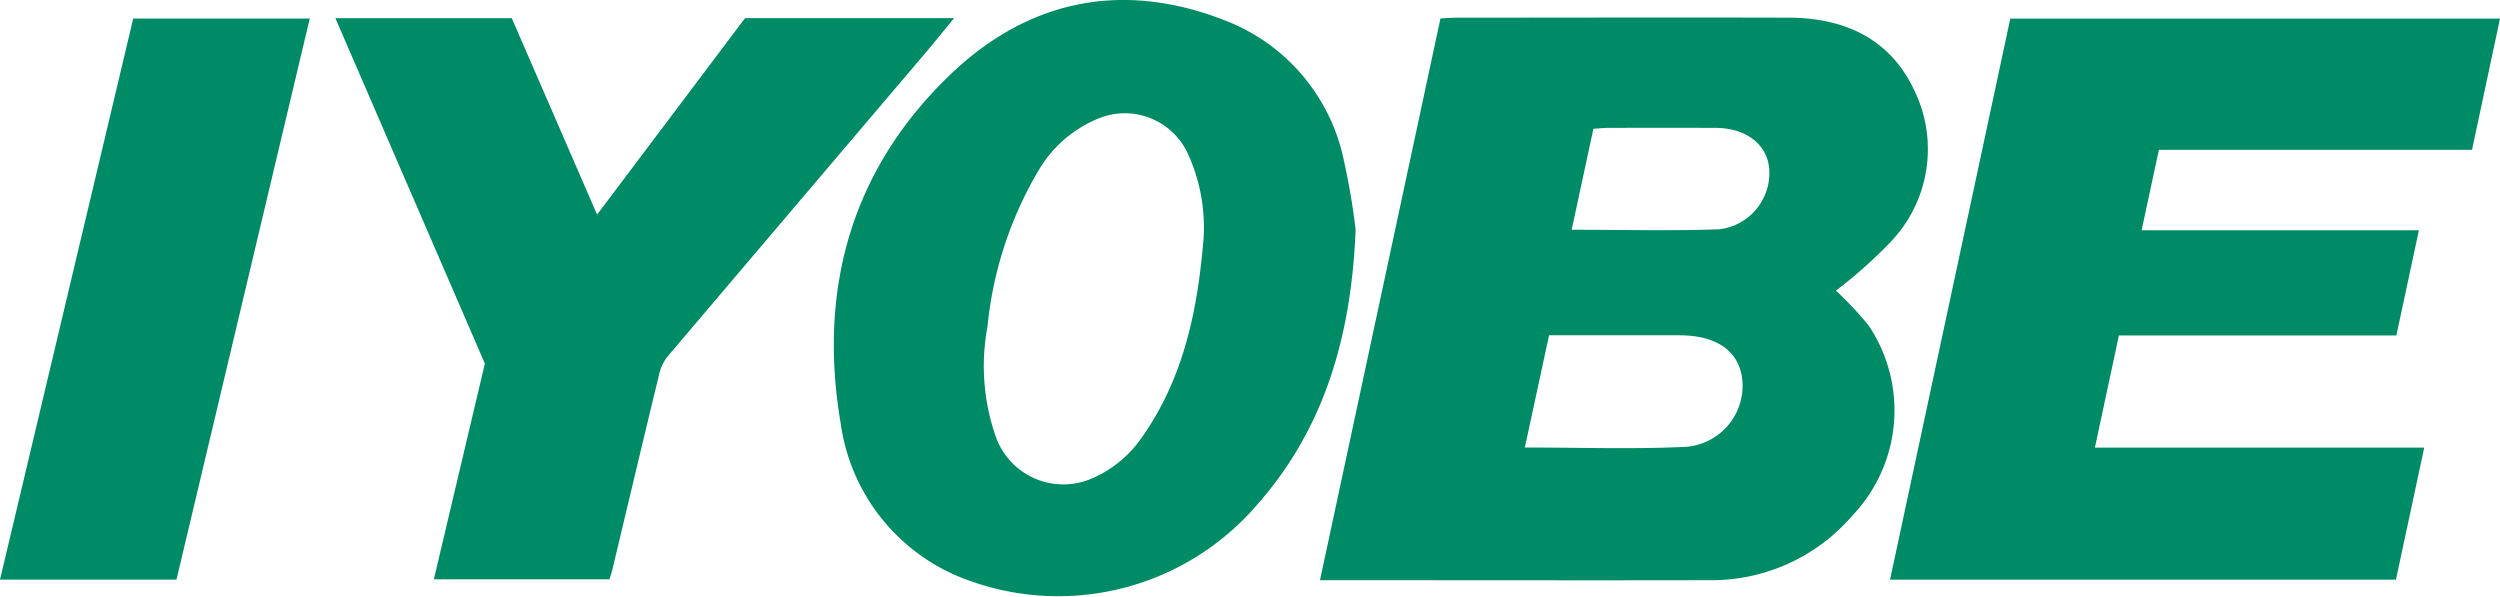 <svg id="グループ_88994" data-name="グループ 88994" xmlns="http://www.w3.org/2000/svg" xmlns:xlink="http://www.w3.org/1999/xlink" width="134.088" height="32" viewBox="0 0 134.088 32">
  <defs>
    <clipPath id="clip-path">
      <rect id="長方形_28591" data-name="長方形 28591" width="134.088" height="32" fill="#008b67"/>
    </clipPath>
  </defs>
  <g id="グループ_88795" data-name="グループ 88795" clip-path="url(#clip-path)">
    <path id="パス_436" data-name="パス 436" d="M505.7,21.019a18.093,18.093,0,0,1,1.765,1.891,8.175,8.175,0,0,1-.883,10.16,9.962,9.962,0,0,1-7.708,3.474c-6.415.014-12.83,0-19.245,0H478.02l6.462-30.131c.316-.014.621-.04.927-.04,5.922,0,11.843-.018,17.765,0,3.021.011,5.479,1.155,6.771,4a7.2,7.2,0,0,1-1.292,8,25.467,25.467,0,0,1-2.954,2.636m-16.686,8.418c2.984,0,5.817.1,8.637-.037a3.289,3.289,0,0,0,3.031-3.482c-.116-1.609-1.326-2.5-3.4-2.5h-6.974l-1.3,6.019m2.513-11.68c2.754,0,5.343.07,7.927-.026a3.04,3.04,0,0,0,2.671-3.2c-.088-1.345-1.235-2.235-2.9-2.238q-2.85-.006-5.7,0c-.265,0-.529.031-.834.05l-1.164,5.41" transform="translate(-407.222 -5.425)" fill="#008b67"/>
    <path id="パス_437" data-name="パス 437" d="M690.906,6.7H717.17l-1.5,7.038H698.876l-.929,4.316H712.82l-1.209,5.644H696.729l-1.286,6.013h17.663l-1.517,7.082H684.455L690.906,6.7" transform="translate(-583.082 -5.704)" fill="#008b67"/>
    <path id="パス_438" data-name="パス 438" d="M329.952,12.319c-.251,6.077-1.839,11.1-5.737,15.254a14.05,14.05,0,0,1-15.353,3.433,10.456,10.456,0,0,1-6.527-8.283c-1.234-7.224.582-13.684,5.932-18.772,4.307-4.1,9.5-5.025,15.056-2.7a10.262,10.262,0,0,1,5.995,7.343,37.365,37.365,0,0,1,.634,3.725m-8.176.726a9.456,9.456,0,0,0-.88-4.922,3.724,3.724,0,0,0-4.8-1.741,6.617,6.617,0,0,0-3.164,2.782,20.34,20.34,0,0,0-2.726,8.36,11.472,11.472,0,0,0,.446,5.9,3.844,3.844,0,0,0,5.211,2.214,6.238,6.238,0,0,0,2.639-2.2c2.349-3.326,2.988-7.166,3.272-10.4" transform="translate(-257.242 -0.001)" fill="#008b67"/>
    <path id="パス_439" data-name="パス 439" d="M121.437,6.574H130.9l4.576,10.535L143.41,6.573h11.215c-.583.707-1.08,1.326-1.595,1.932q-6.895,8.112-13.785,16.227a2.452,2.452,0,0,0-.451.987c-.849,3.494-1.677,6.993-2.513,10.49-.034.141-.087.277-.146.463H126.72L129.457,25.1l-8.02-18.531" transform="translate(-103.451 -5.599)" fill="#008b67"/>
    <path id="パス_440" data-name="パス 440" d="M9.466,36.8H0L7.146,6.706h9.468L9.466,36.8" transform="translate(0 -5.713)" fill="#008b67"/>
  </g>
</svg>
